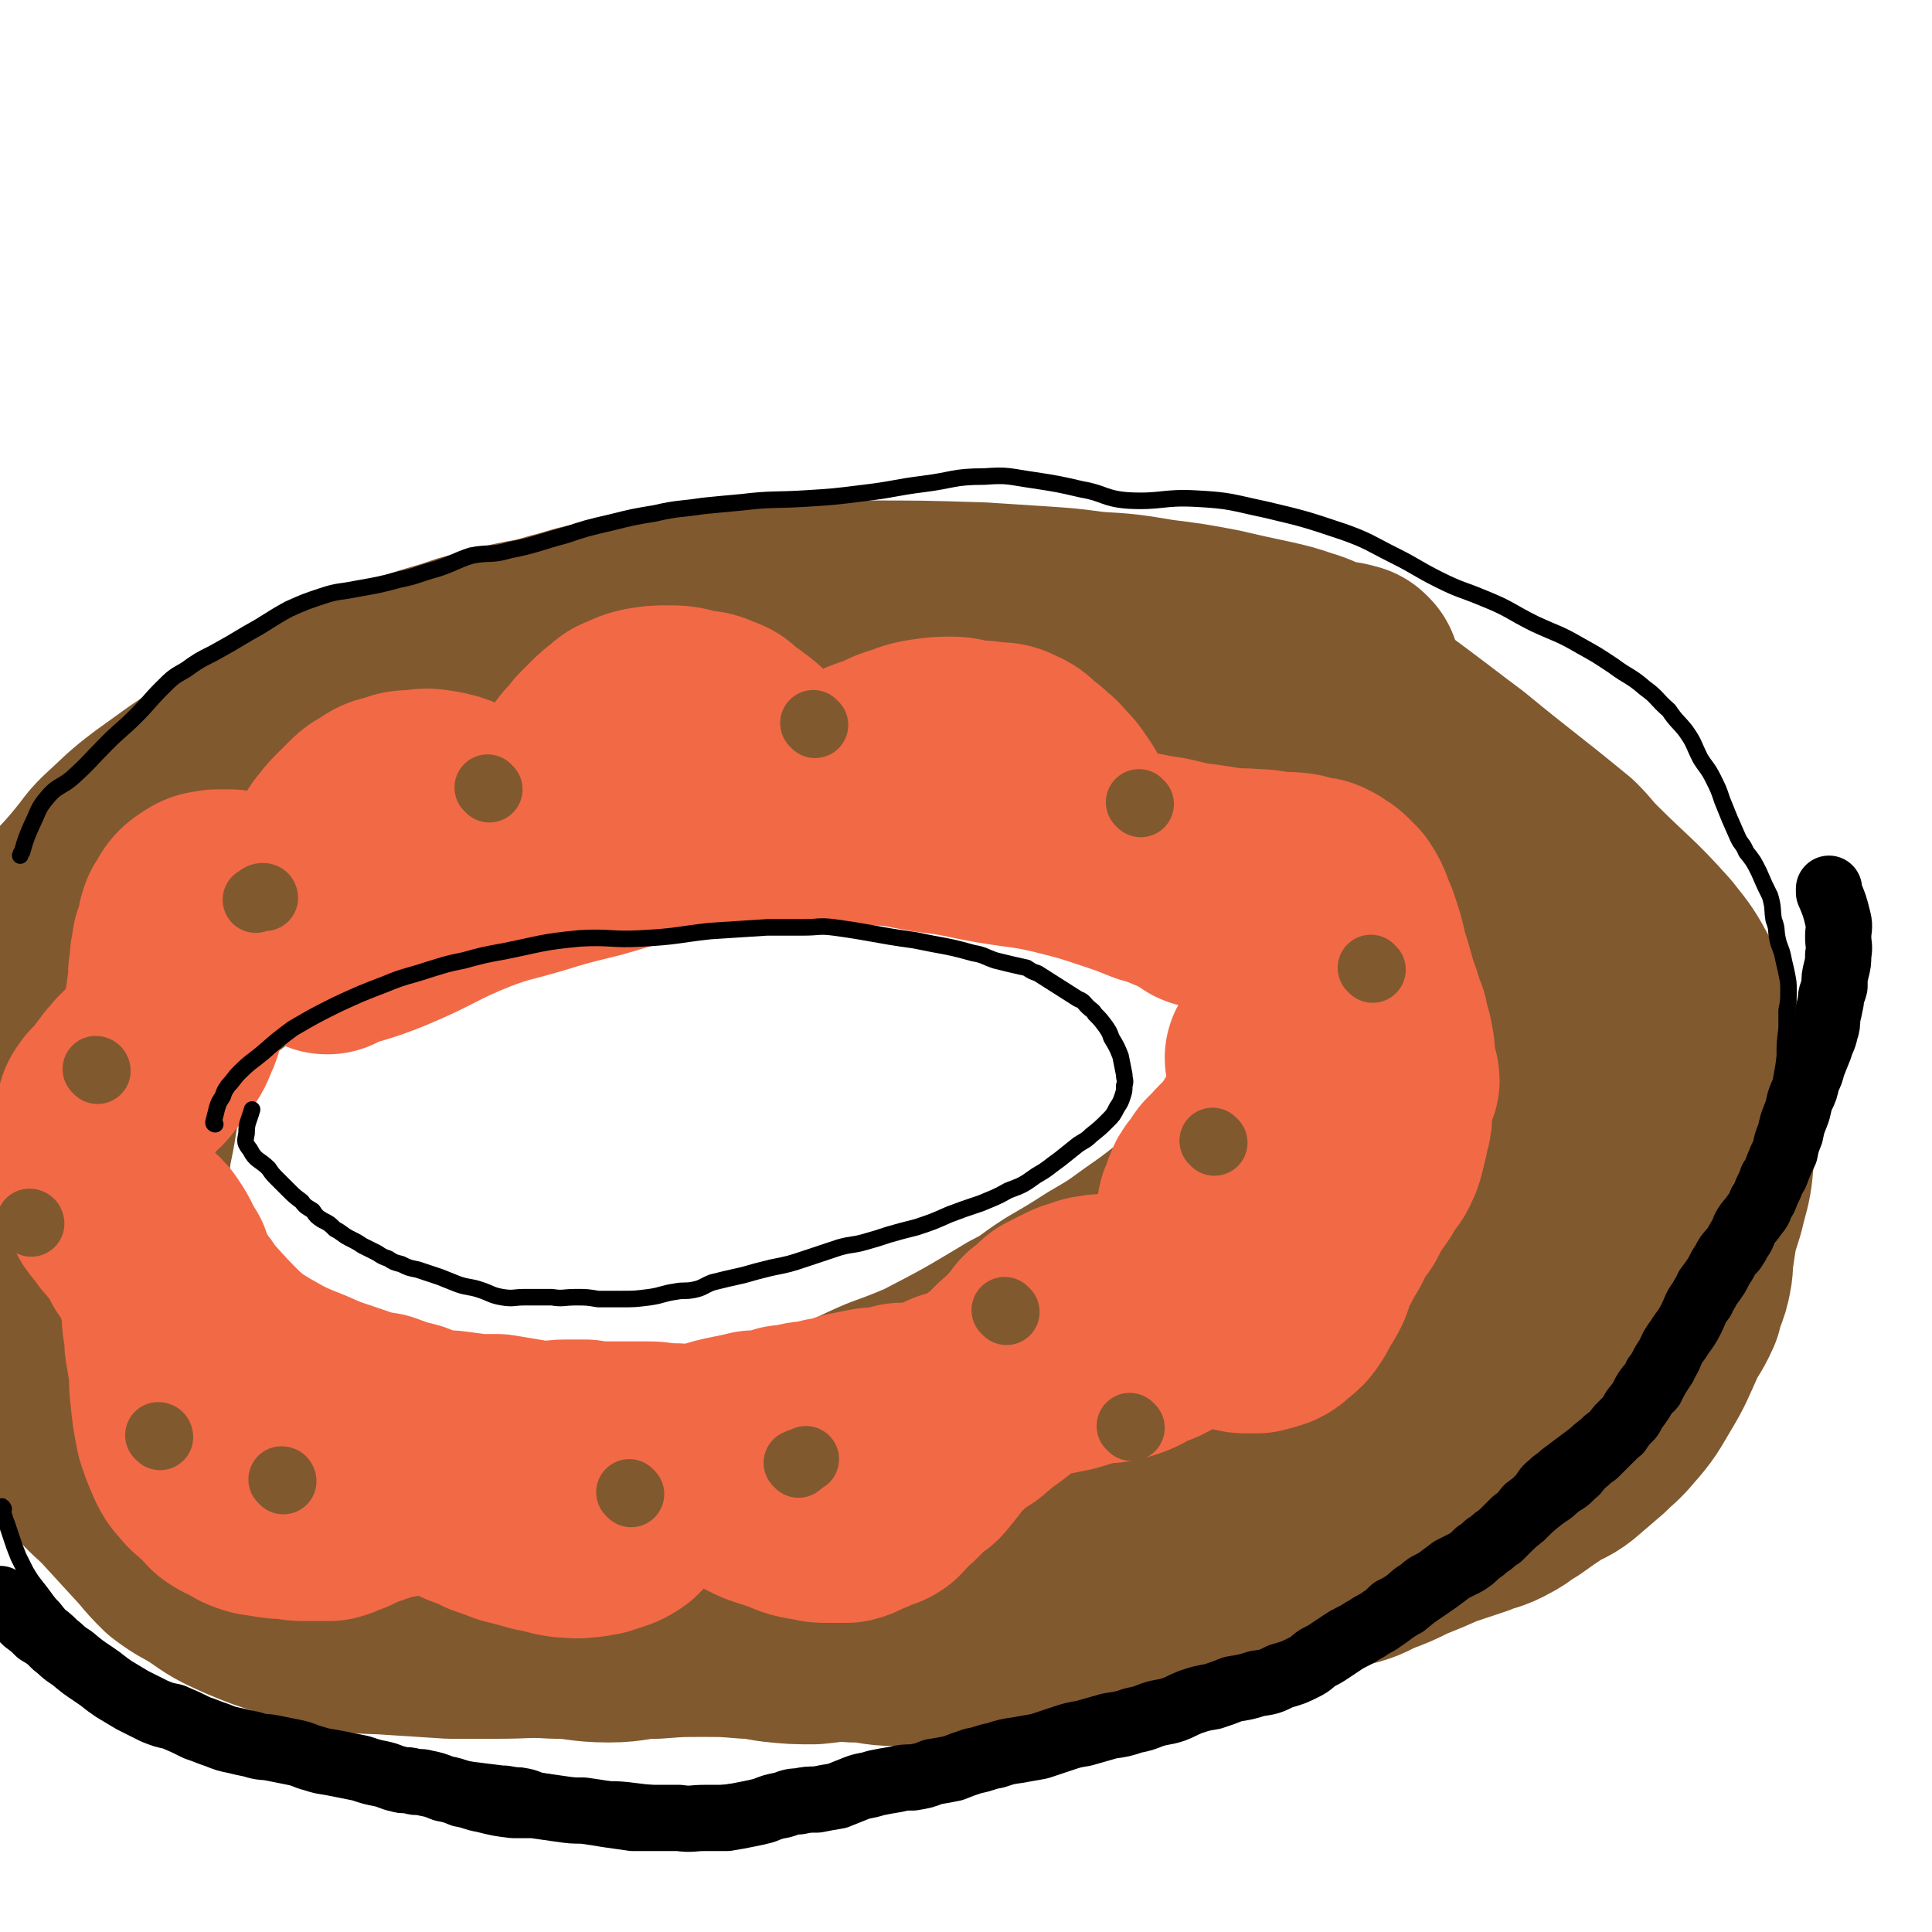 <svg viewBox='0 0 1050 1050' version='1.1' xmlns='http://www.w3.org/2000/svg' xmlns:xlink='http://www.w3.org/1999/xlink'><g fill='none' stroke='#81592F' stroke-width='120' stroke-linecap='round' stroke-linejoin='round'><path d='M734,367c0,0 -1,-1 -1,-1 -7,-2 -7,-1 -14,-3 -6,-2 -6,-3 -13,-5 -9,-3 -9,-3 -18,-5 -14,-3 -14,-3 -27,-6 -16,-3 -16,-3 -32,-5 -18,-3 -18,-3 -35,-4 -15,-2 -15,-2 -30,-3 -15,-1 -15,-1 -31,-2 -32,-1 -32,-1 -64,-1 -15,0 -14,1 -29,1 -13,0 -13,0 -27,1 -29,1 -29,1 -57,4 -14,1 -14,2 -28,5 -12,2 -12,3 -24,6 -13,4 -13,3 -26,6 -12,3 -12,3 -23,6 -14,5 -14,4 -28,9 -11,4 -12,4 -23,9 -41,20 -41,20 -80,42 -19,11 -19,12 -36,24 -12,9 -12,10 -23,20 -3,3 -3,3 -6,7 -20,26 -25,23 -39,53 -16,31 -12,33 -20,68 -3,13 -4,13 -4,27 1,28 3,29 6,57 2,19 2,19 5,38 2,8 2,8 5,16 2,6 2,6 5,11 9,15 9,15 18,30 4,5 4,5 7,10 5,7 5,7 11,13 6,7 6,6 13,13 11,12 11,12 22,24 5,6 5,6 10,11 8,6 8,5 16,10 10,7 10,7 21,12 12,5 12,5 25,9 14,4 14,5 28,7 13,2 13,1 26,2 15,1 15,1 31,2 12,0 12,0 25,0 16,0 16,-1 32,0 14,0 14,2 29,2 12,0 12,-2 25,-2 13,-1 13,-1 26,-1 12,0 12,0 24,1 8,0 8,1 16,2 10,1 10,1 20,1 11,-1 11,-2 22,-1 12,0 12,2 24,2 12,-1 12,-2 25,-3 12,-2 12,-3 24,-5 12,-1 12,-1 23,-2 13,0 13,0 27,-1 14,-1 14,-2 28,-4 13,-1 13,0 25,-3 12,-2 12,-3 24,-6 10,-2 10,-2 20,-5 10,-3 10,-4 20,-7 13,-4 14,-3 27,-7 8,-2 8,-3 15,-6 8,-3 8,-3 16,-7 10,-4 10,-4 19,-8 9,-3 9,-3 18,-6 7,-3 8,-2 15,-6 6,-3 5,-4 11,-7 7,-5 7,-5 13,-9 6,-4 7,-3 12,-7 7,-6 7,-6 14,-12 6,-6 6,-5 11,-11 8,-9 8,-10 14,-20 6,-10 6,-11 11,-22 4,-9 5,-8 9,-17 1,-4 1,-4 2,-7 2,-5 2,-5 3,-10 1,-5 0,-5 1,-10 1,-7 1,-7 2,-13 2,-9 3,-9 5,-18 3,-11 3,-11 4,-23 1,-18 1,-18 -1,-36 -1,-15 -2,-15 -6,-30 -4,-12 -4,-12 -10,-23 -6,-11 -6,-11 -14,-21 -17,-19 -18,-18 -37,-37 -6,-6 -5,-6 -11,-12 -28,-23 -28,-22 -56,-45 -4,-3 -4,-3 -8,-6 -38,-29 -38,-28 -76,-57 0,0 -1,-1 -1,0 2,3 3,3 5,7 5,10 5,10 11,19 3,7 4,7 7,14 4,8 4,8 8,16 3,7 3,6 6,13 3,6 3,6 5,12 2,5 3,5 5,10 1,4 1,4 3,9 1,4 1,4 2,9 2,5 2,5 3,10 1,5 0,5 1,10 0,6 1,6 1,11 0,6 -1,6 -1,12 -1,5 0,5 -1,11 -1,6 0,6 -2,12 -1,7 -1,7 -3,13 -2,8 -1,8 -4,15 -4,8 -4,8 -9,16 -5,8 -5,8 -11,15 -6,7 -7,6 -13,12 -6,5 -6,5 -12,10 -7,7 -7,7 -14,14 -7,7 -7,7 -14,13 -9,7 -9,7 -18,15 -9,6 -9,6 -18,12 -9,7 -9,7 -19,14 -11,8 -11,8 -23,15 -11,7 -11,7 -23,14 -11,7 -10,8 -22,14 -25,15 -25,15 -50,28 -12,5 -12,5 -23,9 -14,6 -14,7 -28,12 -11,4 -11,4 -23,7 -14,4 -14,4 -28,7 -14,2 -14,1 -29,2 -13,2 -13,2 -27,3 -14,1 -14,1 -28,1 -9,-1 -9,-2 -18,-3 -12,-1 -12,0 -24,-2 -12,-1 -12,0 -23,-2 -8,-2 -8,-4 -17,-6 -8,-2 -9,-1 -18,-3 -11,-3 -11,-3 -22,-7 -9,-2 -8,-3 -17,-7 -8,-3 -9,-1 -17,-5 -8,-3 -8,-4 -16,-8 -8,-5 -9,-5 -17,-9 -7,-4 -6,-4 -13,-8 -7,-3 -7,-3 -14,-6 -6,-2 -6,-2 -12,-4 -3,-2 -3,-3 -7,-5 -5,-2 -6,-2 -11,-4 -4,-2 -4,-2 -8,-4 -4,-2 -4,-1 -8,-3 -3,-1 -3,-1 -7,-3 -4,-2 -4,-2 -8,-3 -3,-2 -3,-2 -6,-3 -1,-1 -1,0 -2,0 -2,0 -4,-1 -4,1 -1,4 0,6 2,10 3,7 4,7 10,12 14,13 14,13 30,23 19,12 19,13 39,21 25,11 25,10 51,17 23,7 23,7 47,13 43,10 43,11 86,20 22,4 22,5 44,7 38,3 38,5 76,2 20,-1 20,-4 40,-9 21,-6 21,-6 42,-13 38,-12 38,-11 75,-24 17,-6 17,-6 33,-15 22,-13 22,-14 42,-29 8,-7 7,-8 15,-16 10,-10 10,-10 20,-21 8,-8 8,-8 17,-16 9,-9 9,-9 19,-17 6,-5 6,-5 12,-10 8,-7 9,-6 16,-12 6,-5 6,-5 11,-10 7,-6 7,-6 13,-13 5,-6 4,-7 8,-14 8,-13 9,-12 15,-26 5,-10 5,-10 9,-21 2,-4 1,-4 2,-8 0,-2 0,-2 0,-3 0,-1 0,-1 -1,-1 0,-1 0,-1 0,-2 -1,-1 -2,-3 -2,-2 0,3 0,5 1,9 1,6 1,6 3,11 4,11 4,11 8,21 6,13 8,13 12,27 4,17 4,18 5,36 1,11 0,12 -3,24 -4,14 -4,14 -10,28 -4,11 -4,11 -10,22 -5,8 -5,9 -12,16 -6,7 -6,7 -13,12 -9,6 -9,6 -18,11 -15,7 -15,8 -29,15 -17,7 -17,7 -34,13 -13,5 -13,5 -26,9 -8,2 -8,2 -15,3 -4,1 -5,1 -9,2 -3,0 -3,0 -5,1 -1,0 -1,0 -1,0 0,0 0,0 0,0 0,0 0,0 0,0 16,-5 17,-5 33,-10 19,-6 20,-6 39,-13 14,-6 14,-6 28,-13 12,-7 12,-7 22,-15 9,-7 9,-7 16,-15 5,-6 4,-6 8,-13 3,-4 3,-4 5,-9 3,-5 3,-5 5,-10 3,-6 3,-6 6,-11 3,-6 3,-6 6,-12 2,-5 2,-5 4,-11 2,-6 2,-6 4,-12 1,-8 1,-8 2,-15 1,-5 1,-5 0,-10 0,-6 0,-6 -1,-12 0,-7 0,-7 -1,-13 -1,-9 -1,-9 -3,-17 -1,-6 -2,-5 -4,-11 -2,-6 -1,-6 -4,-12 -2,-4 -2,-4 -5,-8 -2,-3 -2,-3 -5,-6 -2,-2 -2,-2 -4,-5 -3,-2 -3,-2 -5,-4 -4,-4 -4,-4 -8,-8 -3,-4 -3,-4 -6,-8 -4,-4 -4,-3 -8,-7 -5,-4 -4,-5 -9,-9 -7,-5 -8,-4 -15,-9 -10,-6 -10,-6 -21,-11 -9,-6 -9,-6 -19,-11 -8,-4 -8,-4 -16,-8 -12,-4 -12,-4 -23,-8 -14,-4 -15,-4 -29,-8 -12,-4 -12,-6 -24,-9 -16,-3 -17,-1 -33,-4 -16,-3 -16,-5 -32,-8 -15,-3 -15,-3 -31,-5 -17,-2 -17,-2 -34,-3 -12,-1 -12,0 -25,0 -15,0 -15,0 -30,1 -15,1 -15,1 -29,2 -17,3 -17,3 -34,6 -12,2 -12,2 -25,5 -14,2 -14,2 -28,5 -15,3 -15,3 -31,7 -12,3 -12,2 -25,6 -10,3 -10,4 -20,7 -12,4 -12,3 -24,7 -10,3 -11,2 -21,6 -10,3 -10,4 -20,8 -8,3 -8,4 -16,8 -8,3 -8,3 -15,7 -8,4 -8,4 -15,8 -6,5 -6,5 -13,10 -5,4 -5,4 -11,9 -5,4 -5,4 -11,10 -4,4 -4,5 -9,10 -7,7 -8,6 -14,14 -5,7 -4,7 -9,14 -4,6 -4,7 -9,13 -4,5 -5,5 -9,10 -3,5 -3,5 -5,9 -3,6 -3,6 -7,11 -1,3 -2,3 -3,6 -3,6 -3,6 -4,12 -2,6 -3,6 -4,13 -1,10 -1,10 -1,20 0,12 -1,12 1,23 2,11 2,11 5,21 3,11 3,11 8,21 4,9 4,9 11,17 5,6 6,6 12,11 7,4 8,4 15,8 '/><path d='M97,508c0,0 0,-1 -1,-1 -3,7 -3,8 -6,15 -3,8 -3,8 -6,17 -4,10 -4,10 -6,20 -3,11 -3,11 -5,23 -2,13 -2,13 -4,25 -2,13 -3,13 -4,25 -2,12 -1,12 -2,25 0,12 1,12 1,24 1,13 0,14 1,27 1,10 0,10 3,19 7,20 7,21 18,38 5,9 6,9 14,15 9,7 9,7 19,11 17,8 17,9 34,13 27,6 28,5 56,7 20,1 25,2 41,-1 '/><path d='M660,467c0,0 -2,-1 -1,-1 6,7 7,8 14,16 8,8 8,8 14,18 8,13 8,14 14,29 8,20 9,20 15,41 5,20 5,20 7,40 2,23 1,23 2,46 1,20 2,28 2,39 '/><path d='M688,440c0,0 -1,-1 -1,-1 0,2 0,3 0,6 1,5 1,5 2,10 1,6 2,5 3,11 2,7 1,7 2,15 2,8 2,8 4,17 1,7 1,7 2,14 1,13 1,13 2,26 1,10 2,10 3,20 1,14 2,14 1,28 0,9 -1,9 -3,18 -2,9 -1,9 -4,18 -4,11 -3,12 -9,21 -8,14 -10,13 -19,26 -13,20 -11,22 -26,40 -25,32 -26,32 -55,61 -13,14 -14,13 -31,23 -12,8 -17,11 -25,14 '/></g>
<g fill='none' stroke='#F26946' stroke-width='120' stroke-linecap='round' stroke-linejoin='round'><path d='M82,681c0,0 -1,-1 -1,-1 2,3 3,4 5,8 2,4 2,4 5,9 3,5 3,5 6,10 4,4 3,5 7,9 9,10 9,10 18,19 7,6 7,6 15,11 14,8 14,8 29,14 13,6 13,5 27,10 6,2 6,2 13,3 8,3 8,3 16,5 5,2 5,2 10,4 6,1 6,1 12,1 8,1 8,1 15,2 5,0 6,0 11,0 6,1 6,1 12,2 7,1 7,2 14,2 6,0 6,-1 11,-1 6,0 6,0 11,0 6,1 6,1 13,1 6,0 6,0 12,0 4,0 4,0 9,0 6,0 6,1 13,1 7,0 7,1 14,0 6,0 6,-1 13,-3 4,-1 4,-1 9,-2 5,-1 5,-1 9,-2 5,0 5,0 10,-1 4,-1 4,-1 7,-2 4,0 4,0 8,-1 3,-1 3,-1 6,-1 5,-1 5,-1 9,-2 6,-1 6,-1 12,-3 5,-1 5,-1 10,-2 4,-1 4,0 8,0 5,-1 5,-2 10,-3 4,0 4,0 8,0 4,-1 4,-1 8,-2 3,-1 3,-1 7,-2 3,-1 3,-2 6,-3 3,-1 4,0 7,-1 4,-2 4,-2 8,-4 3,-2 3,-2 6,-5 2,-2 3,-2 5,-4 3,-2 3,-2 5,-5 4,-4 4,-3 8,-7 3,-3 2,-3 5,-6 2,-2 2,-2 3,-4 4,-3 4,-3 7,-6 2,-2 2,-1 5,-3 2,-1 2,-1 4,-2 4,-2 4,-2 8,-3 4,-2 4,-1 8,-2 5,0 5,0 9,-1 5,0 5,0 10,0 6,0 6,1 12,2 3,0 3,1 7,1 4,1 4,1 8,2 5,1 5,1 9,2 4,0 4,0 8,1 3,0 3,0 7,1 2,0 2,1 4,1 3,1 3,1 6,1 3,0 3,0 5,0 4,-1 4,-1 7,-2 2,-1 2,-1 4,-3 4,-3 4,-3 6,-6 2,-3 2,-3 3,-6 3,-4 3,-4 5,-8 2,-5 1,-5 3,-9 3,-5 3,-5 5,-9 2,-3 1,-3 3,-5 1,-2 1,-2 2,-4 1,-3 1,-3 3,-6 2,-2 2,-2 4,-5 3,-6 3,-6 7,-12 3,-4 3,-4 5,-8 2,-4 3,-3 5,-7 2,-4 2,-5 3,-9 1,-4 1,-4 2,-9 1,-3 1,-4 1,-7 0,-3 0,-3 -1,-6 -1,-3 0,-4 -2,-5 -2,-3 -3,-3 -7,-5 -6,-2 -6,-2 -12,-4 -6,-2 -6,-2 -12,-3 -3,-1 -3,-1 -7,-1 -4,-1 -4,-1 -8,-2 -2,0 -2,0 -5,0 -1,0 -1,0 -2,-1 -1,-1 -2,-1 -2,-2 1,-2 2,-3 3,-3 2,0 3,1 4,3 2,2 2,2 3,5 0,4 0,4 -1,7 -2,5 -2,4 -5,9 -2,4 -2,4 -5,9 -3,5 -3,5 -6,10 -3,4 -3,5 -6,9 -4,6 -5,5 -10,11 -2,2 -2,2 -4,4 -2,3 -2,3 -4,6 -2,2 -2,2 -3,5 -1,1 0,2 -1,3 -1,3 -2,3 -2,6 0,3 0,3 1,7 0,3 0,3 0,6 0,4 1,4 0,8 0,7 0,7 -2,14 -2,7 -1,8 -5,15 -3,5 -4,4 -8,8 -5,3 -5,3 -10,6 -5,3 -5,3 -11,5 -6,3 -6,4 -13,6 -7,2 -8,1 -15,2 -7,2 -6,2 -13,4 -5,1 -5,1 -10,2 -5,1 -5,1 -10,2 -4,2 -4,2 -9,5 -4,3 -4,3 -9,7 -7,5 -7,5 -14,11 -6,4 -7,3 -12,9 -8,7 -7,8 -14,16 -2,3 -2,2 -5,4 -5,5 -5,5 -9,9 -5,4 -5,5 -9,9 -3,2 -3,1 -6,2 -3,2 -3,2 -6,3 -3,1 -3,2 -7,3 -5,0 -5,0 -10,0 -4,0 -4,0 -8,-1 -7,-1 -7,-1 -14,-4 -6,-2 -6,-2 -12,-4 -7,-3 -7,-4 -14,-7 -7,-3 -7,-3 -13,-6 -4,-1 -4,-1 -7,-2 -2,-1 -2,-2 -4,-2 -2,0 -2,1 -4,1 -2,0 -2,0 -4,1 -2,1 -2,1 -5,2 -2,0 -2,0 -4,1 -3,2 -2,2 -5,4 -2,2 -3,2 -5,4 -4,3 -3,3 -6,7 -4,4 -4,4 -8,8 -3,2 -3,2 -6,3 -3,1 -3,1 -6,2 -3,0 -3,1 -7,1 -6,1 -6,0 -11,0 -7,-1 -7,-2 -14,-3 -7,-2 -7,-2 -15,-4 -5,-2 -5,-2 -11,-4 -4,-2 -4,-2 -9,-4 -3,-1 -3,-1 -7,-3 -3,-1 -3,-1 -7,-3 -2,-1 -2,-1 -4,-1 -2,-1 -2,-2 -4,-2 -3,-1 -3,0 -5,0 -3,0 -3,0 -6,0 -4,1 -4,1 -7,2 -5,1 -6,1 -11,2 -5,2 -5,2 -11,4 -5,2 -5,2 -9,4 -4,1 -4,2 -8,3 -3,0 -3,0 -6,0 -4,0 -4,0 -7,0 -4,0 -4,0 -8,-1 -6,0 -6,0 -12,-1 -4,-1 -4,0 -9,-2 -3,-1 -3,-2 -7,-4 -3,-1 -3,-1 -6,-3 -2,-2 -2,-2 -4,-5 -2,-2 -2,-1 -4,-3 -3,-3 -3,-2 -5,-5 -3,-3 -3,-3 -5,-7 -3,-7 -3,-7 -5,-13 -2,-10 -2,-10 -3,-20 -1,-8 0,-8 -1,-15 -1,-6 -1,-6 -2,-12 0,-5 0,-5 -1,-10 -1,-6 0,-6 -1,-11 -1,-5 -1,-5 -2,-10 -1,-5 -2,-5 -3,-10 -2,-3 -2,-3 -4,-7 -2,-4 -2,-4 -4,-7 -2,-3 -2,-3 -5,-5 -2,-3 -2,-2 -4,-5 -2,-2 -2,-2 -4,-5 -2,-3 -2,-2 -4,-5 -1,-2 -1,-2 -2,-4 -1,-3 -2,-3 -2,-6 -1,-3 -1,-3 -2,-5 -1,-4 -1,-4 -1,-8 -1,-3 -1,-3 -1,-6 0,-4 -1,-4 0,-8 0,-7 1,-7 3,-13 0,-2 1,-2 2,-4 2,-2 2,-2 4,-4 3,-4 3,-4 6,-8 2,-3 3,-3 5,-6 2,-2 3,-2 5,-5 3,-4 3,-3 6,-8 4,-5 4,-5 6,-10 1,-2 1,-2 2,-5 1,-4 1,-4 1,-8 1,-3 1,-3 1,-7 1,-6 1,-6 1,-11 1,-4 1,-4 1,-9 1,-3 1,-3 1,-6 1,-3 1,-3 2,-6 1,-2 1,-2 1,-5 1,-2 0,-2 2,-4 2,-4 2,-5 7,-8 3,-2 3,-1 7,-2 4,0 4,0 7,0 5,1 5,1 10,1 3,1 3,1 7,1 3,1 3,1 6,2 3,0 3,0 5,0 5,0 5,1 9,0 3,-1 3,-1 5,-3 3,-2 3,-2 5,-5 2,-3 2,-3 5,-7 2,-4 1,-4 4,-8 2,-4 2,-4 4,-8 1,-2 1,-2 3,-4 2,-3 2,-3 5,-6 3,-3 3,-3 6,-6 3,-3 3,-3 7,-5 4,-3 4,-3 9,-4 5,-2 5,-2 11,-2 6,-1 6,-1 12,0 5,1 5,1 10,3 4,2 4,2 7,4 4,2 3,2 7,3 2,1 2,1 5,2 1,1 1,1 2,1 3,1 2,1 5,2 1,0 1,0 2,1 3,0 3,1 6,1 4,-1 5,-2 9,-5 4,-2 4,-2 7,-6 4,-4 4,-4 8,-9 4,-5 4,-5 8,-10 2,-3 2,-3 5,-7 3,-3 3,-3 6,-7 3,-3 3,-3 6,-6 3,-3 3,-3 6,-5 3,-3 3,-3 6,-4 4,-2 4,-2 8,-3 6,-1 6,-1 11,-1 7,0 7,0 14,2 6,1 6,0 12,3 4,1 4,2 7,5 5,3 5,3 10,7 4,4 4,4 8,8 2,2 2,2 5,5 1,1 1,0 2,1 2,2 2,1 4,3 2,1 1,3 4,3 5,2 6,3 12,3 6,-1 6,-1 12,-3 7,-2 7,-3 14,-5 6,-3 6,-3 12,-5 6,-2 6,-3 12,-5 7,-2 7,-3 14,-4 7,-1 7,-1 13,-1 5,0 5,1 11,2 6,0 6,0 12,1 5,0 5,0 9,2 5,2 4,3 8,6 3,2 3,2 6,5 3,2 2,2 5,5 3,3 3,3 5,6 5,7 4,7 9,14 3,3 3,3 6,7 2,2 1,2 3,4 4,3 4,3 8,5 4,2 4,1 9,3 6,2 6,2 13,3 8,2 8,1 16,3 8,2 8,2 16,3 7,1 7,1 13,2 7,1 7,0 15,1 5,0 5,0 10,1 7,1 7,0 14,1 4,1 4,1 7,2 3,0 3,0 5,1 2,1 2,1 4,3 1,0 1,0 2,1 2,2 2,2 4,4 4,6 3,7 6,13 1,3 1,3 2,6 1,3 1,3 2,7 1,5 1,5 3,11 2,7 2,7 4,14 3,7 2,7 5,14 1,7 2,6 3,13 1,4 0,4 1,8 0,2 0,2 0,4 1,2 1,2 1,3 1,2 1,3 1,3 -1,0 -2,-1 -4,-2 '/><path d='M655,488c0,0 -1,0 -1,-1 -2,-1 -2,-1 -4,-2 -5,-3 -5,-3 -10,-5 -7,-3 -7,-3 -14,-5 -10,-4 -10,-4 -19,-7 -15,-5 -15,-5 -31,-9 -17,-4 -17,-3 -35,-6 -17,-3 -17,-4 -35,-6 -17,-3 -17,-4 -34,-4 -39,0 -39,1 -78,4 -18,1 -18,1 -37,5 -17,3 -17,4 -35,9 -16,4 -17,4 -33,9 -17,5 -17,4 -33,10 -25,10 -24,12 -48,22 -15,6 -15,5 -30,10 0,1 -1,1 0,1 '/></g>
<g fill='none' stroke='#000000' stroke-width='9' stroke-linecap='round' stroke-linejoin='round'><path d='M2,820c0,0 -1,-2 -1,-1 1,4 1,5 3,10 1,3 1,3 2,6 2,6 2,6 4,11 2,4 2,4 4,8 3,5 3,5 7,10 4,5 4,6 8,10 4,5 4,5 8,10 4,4 4,4 8,8 4,3 3,4 7,7 10,6 10,6 20,12 5,3 5,3 10,6 5,2 5,2 10,4 5,2 5,2 9,4 6,2 6,2 12,5 5,1 5,1 10,3 7,1 7,1 13,2 7,1 7,1 13,2 6,1 6,1 12,3 6,1 6,2 12,4 6,1 6,2 12,3 5,2 5,2 11,3 5,1 5,2 10,3 6,1 6,0 12,1 5,1 5,2 11,3 7,1 7,1 14,2 7,1 7,2 14,3 8,1 8,1 16,2 5,0 5,1 10,1 6,1 6,1 11,3 7,1 6,1 13,3 7,1 7,1 15,1 9,1 9,0 19,1 8,1 8,1 17,2 5,0 5,1 10,1 6,0 6,0 13,0 8,-1 8,-1 16,-2 9,0 9,0 18,-1 10,-1 10,-1 19,-2 7,-1 7,-1 14,-2 8,-1 8,0 15,-1 7,-1 7,-1 14,-2 6,-1 6,-2 12,-3 5,-1 6,-1 11,-2 6,-1 6,-1 12,-2 6,-2 6,-1 11,-2 7,-2 7,-2 13,-4 9,-2 9,-1 18,-3 6,-2 6,-2 12,-3 5,-1 5,-2 10,-3 6,-1 6,-1 11,-3 6,-1 6,-2 12,-3 6,-1 6,0 12,-1 5,-1 5,-2 11,-3 6,-2 6,-1 13,-3 6,-2 6,-3 13,-5 7,-2 7,-2 14,-3 6,-1 6,-1 11,-3 4,-1 4,-1 8,-2 4,-1 5,-1 10,-2 7,-1 7,-1 15,-3 6,-1 6,-2 12,-4 5,-2 5,-3 10,-5 6,-2 6,-1 11,-4 5,-2 5,-2 10,-4 5,-3 5,-3 11,-6 5,-3 5,-4 11,-7 6,-5 6,-5 12,-9 6,-4 5,-4 11,-9 5,-3 5,-3 10,-7 4,-3 4,-2 8,-5 4,-3 3,-4 7,-7 5,-4 5,-3 10,-7 4,-2 4,-3 7,-5 5,-5 5,-5 10,-9 4,-3 5,-3 9,-7 5,-3 5,-3 9,-7 4,-3 3,-4 7,-7 3,-3 3,-2 6,-5 2,-2 2,-2 5,-5 2,-2 2,-2 4,-4 3,-3 3,-2 5,-5 2,-3 2,-3 4,-6 2,-3 2,-3 4,-6 2,-3 2,-3 4,-6 3,-3 3,-2 6,-6 3,-6 3,-6 7,-12 3,-6 3,-6 6,-13 4,-7 4,-7 7,-14 2,-4 2,-4 4,-8 2,-5 2,-5 4,-10 2,-6 2,-6 4,-12 2,-6 2,-6 4,-11 3,-6 3,-6 5,-11 2,-5 1,-5 3,-9 1,-5 1,-5 3,-9 1,-6 1,-6 3,-13 1,-6 1,-6 2,-12 2,-8 2,-8 3,-16 2,-8 2,-8 3,-16 1,-11 2,-11 3,-21 0,-7 0,-7 1,-15 0,-5 0,-5 0,-10 1,-5 1,-5 1,-11 0,-4 0,-4 -1,-9 -1,-5 -1,-4 -2,-9 -1,-5 -2,-5 -3,-10 -1,-5 0,-5 -2,-10 -1,-6 0,-6 -2,-13 -3,-6 -3,-6 -6,-13 -3,-6 -3,-6 -7,-11 -2,-5 -3,-4 -5,-9 -4,-9 -4,-9 -8,-19 -2,-6 -2,-6 -5,-12 -3,-6 -4,-6 -7,-11 -4,-8 -3,-8 -8,-15 -4,-5 -5,-5 -9,-11 -7,-6 -6,-7 -13,-12 -8,-7 -9,-6 -17,-12 -9,-6 -9,-6 -18,-11 -12,-7 -12,-6 -25,-12 -14,-7 -13,-8 -28,-14 -12,-5 -12,-4 -24,-10 -12,-6 -12,-7 -24,-13 -14,-7 -14,-8 -28,-13 -21,-7 -21,-7 -42,-12 -19,-4 -19,-5 -38,-6 -18,-1 -19,2 -37,1 -13,-1 -13,-4 -25,-6 -13,-3 -13,-3 -26,-5 -14,-2 -14,-3 -27,-2 -17,0 -17,2 -33,4 -16,2 -16,3 -33,5 -16,2 -16,2 -32,3 -17,1 -17,0 -34,2 -11,1 -11,1 -21,2 -13,2 -13,1 -26,4 -12,2 -12,2 -24,5 -13,3 -13,3 -25,7 -15,4 -15,5 -30,8 -10,3 -11,1 -21,3 -9,3 -9,4 -18,7 -11,3 -11,4 -21,6 -11,3 -12,3 -23,5 -10,2 -10,1 -19,4 -9,3 -9,3 -18,7 -11,6 -11,7 -22,13 -10,6 -10,6 -19,11 -8,4 -8,4 -15,9 -7,4 -7,4 -13,10 -7,7 -7,8 -14,15 -8,8 -8,7 -16,15 -9,9 -9,10 -19,19 -6,5 -8,4 -13,10 -6,7 -5,8 -9,16 -3,7 -3,7 -5,14 -1,1 -1,2 -1,2 '/><path d='M117,611c0,0 -1,0 -1,-1 1,-4 1,-4 2,-8 1,-3 1,-3 3,-6 1,-3 1,-3 3,-6 3,-3 3,-4 6,-7 6,-6 7,-6 13,-11 8,-7 8,-7 16,-13 12,-7 12,-7 24,-13 13,-6 13,-6 26,-11 12,-5 12,-4 24,-8 10,-3 9,-3 19,-5 11,-3 11,-3 22,-5 20,-4 20,-5 41,-7 17,-1 17,1 34,0 19,-1 19,-2 37,-4 16,-1 16,-1 31,-2 10,0 10,0 20,0 8,0 8,-1 16,0 22,3 22,4 44,7 5,1 5,1 10,2 11,2 11,2 22,5 6,1 6,2 12,4 8,2 8,2 17,4 3,2 3,2 6,3 11,7 11,7 22,14 3,1 3,2 5,4 2,2 3,2 4,4 3,3 3,3 6,7 2,3 2,3 3,6 3,5 3,5 5,10 1,5 1,5 2,10 0,3 1,3 0,6 0,3 0,3 -1,6 -1,3 -1,3 -3,6 -2,4 -2,4 -5,7 -4,4 -4,4 -9,8 -3,3 -4,3 -7,5 -5,4 -5,4 -10,8 -7,5 -6,5 -13,9 -7,5 -7,5 -15,8 -7,4 -8,4 -15,7 -9,3 -9,3 -17,6 -9,4 -9,4 -18,7 -8,2 -8,2 -15,4 -6,2 -6,2 -13,4 -7,2 -7,1 -14,3 -9,3 -9,3 -18,6 -9,3 -9,3 -19,5 -8,2 -8,2 -15,4 -9,2 -9,2 -17,4 -5,2 -5,3 -10,4 -5,1 -5,0 -10,1 -7,1 -7,2 -14,3 -8,1 -8,1 -15,1 -6,0 -6,0 -13,0 -6,-1 -6,-1 -12,-1 -7,0 -7,1 -13,0 -7,0 -7,0 -15,0 -6,0 -6,1 -12,0 -6,-1 -6,-2 -12,-4 -6,-2 -6,-1 -12,-3 -5,-2 -5,-2 -10,-4 -6,-2 -6,-2 -12,-4 -5,-1 -5,-1 -9,-3 -4,-1 -4,-1 -7,-3 -3,-1 -3,-1 -6,-3 -4,-2 -4,-2 -8,-4 -3,-2 -3,-2 -7,-4 -4,-2 -4,-3 -8,-5 -3,-3 -3,-3 -7,-5 -3,-2 -3,-2 -5,-5 -3,-2 -4,-2 -6,-5 -4,-3 -4,-3 -7,-6 -3,-3 -3,-3 -6,-6 -3,-3 -3,-3 -5,-6 -5,-5 -7,-4 -10,-10 -3,-4 -3,-4 -2,-9 0,-6 1,-6 3,-13 '/></g>
<g fill='none' stroke='#81592F' stroke-width='36' stroke-linecap='round' stroke-linejoin='round'><path d='M154,805c0,0 0,-1 -1,-1 '/><path d='M343,812c0,0 -1,-1 -1,-1 '/><path d='M434,796c0,0 -1,-1 -1,-1 2,-1 3,-1 5,-2 '/><path d='M547,713c0,0 -1,-1 -1,-1 '/><path d='M615,776c0,0 -1,-1 -1,-1 '/><path d='M660,621c0,0 -1,-1 -1,-1 '/><path d='M746,527c0,0 -1,-1 -1,-1 '/><path d='M620,437c0,0 -1,-1 -1,-1 '/><path d='M443,394c0,0 -1,-1 -1,-1 '/><path d='M266,429c0,0 -1,-1 -1,-1 '/><path d='M144,488c0,0 0,-1 -1,-1 -2,0 -2,1 -4,2 '/><path d='M53,582c0,0 0,-1 -1,-1 '/><path d='M17,665c0,0 0,-1 -1,-1 '/><path d='M87,781c0,0 0,-1 -1,-1 '/></g>
<g fill='none' stroke='#000000' stroke-width='36' stroke-linecap='round' stroke-linejoin='round'><path d='M1,870c0,0 -1,-1 -1,-1 3,2 4,3 8,7 3,2 3,2 6,5 4,3 4,3 7,6 5,3 5,3 9,7 4,3 4,4 9,7 6,5 6,5 12,9 6,4 5,4 11,8 5,3 5,3 10,6 6,3 6,3 12,6 5,2 5,2 10,3 7,3 7,3 13,6 6,2 5,2 11,4 5,2 5,2 10,3 4,1 4,1 9,2 6,2 6,1 11,2 5,1 5,1 10,2 5,1 5,1 10,3 4,1 3,1 7,2 6,1 6,1 11,2 5,1 5,1 10,2 6,2 6,2 11,3 5,1 5,2 10,3 3,1 3,0 7,1 3,1 4,0 7,1 5,1 5,1 10,3 5,1 5,1 10,3 6,1 6,2 12,3 8,2 8,2 16,3 5,0 5,0 11,0 7,1 7,1 14,2 7,1 7,1 13,1 7,1 7,1 13,2 7,1 7,1 14,2 6,0 6,0 13,0 6,0 6,0 12,0 7,1 7,0 14,0 6,0 6,0 12,0 6,-1 6,-1 11,-2 5,-1 5,-1 9,-2 5,-2 5,-2 10,-3 4,-1 4,-2 9,-2 5,-1 5,-1 10,-1 5,-1 5,-1 11,-2 5,-2 5,-2 10,-4 5,-2 5,-1 11,-3 5,-1 5,-1 11,-2 4,-1 5,-1 9,-1 6,-1 6,-1 11,-3 6,-1 6,-1 11,-2 5,-2 5,-2 11,-4 6,-1 6,-2 12,-3 6,-2 6,-2 13,-3 5,-1 6,-1 11,-2 6,-2 6,-2 12,-4 6,-2 6,-2 12,-3 7,-2 7,-2 14,-4 7,-1 7,-1 13,-3 5,-1 5,-1 10,-3 6,-2 6,-1 12,-3 5,-2 4,-2 9,-4 6,-2 6,-2 12,-3 6,-2 6,-2 11,-4 6,-1 7,-1 13,-3 7,-1 7,-1 13,-4 7,-2 7,-2 13,-5 4,-2 4,-3 7,-5 4,-2 4,-2 7,-4 3,-2 3,-2 6,-4 3,-2 3,-2 7,-4 4,-2 3,-2 7,-4 4,-3 4,-2 8,-5 3,-2 3,-2 6,-5 4,-2 4,-2 7,-4 4,-3 4,-4 8,-6 4,-4 4,-3 9,-6 4,-3 4,-3 8,-6 4,-2 4,-2 8,-4 3,-2 3,-2 6,-5 3,-2 3,-2 5,-4 4,-2 3,-3 7,-5 4,-4 4,-4 8,-8 4,-3 4,-3 7,-7 4,-3 4,-3 7,-6 3,-3 2,-4 6,-7 3,-3 3,-2 6,-5 4,-3 4,-3 8,-6 4,-3 4,-3 8,-6 4,-4 4,-3 8,-7 4,-3 4,-3 7,-7 3,-3 3,-3 6,-6 2,-3 1,-3 3,-5 3,-4 3,-4 5,-8 3,-5 4,-4 6,-9 4,-5 3,-6 7,-11 2,-5 2,-5 5,-9 3,-5 4,-5 7,-11 3,-6 2,-6 6,-11 1,-3 2,-3 3,-6 3,-4 3,-4 5,-7 2,-4 2,-4 4,-7 2,-4 2,-4 5,-7 2,-3 2,-3 3,-5 2,-3 2,-3 3,-6 2,-4 3,-4 5,-7 2,-3 3,-3 4,-7 2,-3 2,-3 3,-6 2,-4 2,-4 3,-7 2,-3 2,-3 3,-6 2,-5 2,-5 4,-9 1,-5 1,-5 3,-10 1,-5 1,-5 3,-10 2,-5 1,-5 3,-10 2,-4 2,-4 3,-9 2,-4 2,-4 3,-8 2,-5 2,-5 4,-10 1,-4 2,-4 3,-9 1,-3 1,-3 1,-7 1,-4 1,-4 2,-9 0,-4 1,-4 2,-8 0,-5 0,-5 1,-9 1,-4 1,-4 1,-8 1,-5 0,-5 0,-10 0,-4 1,-5 0,-9 -2,-8 -2,-8 -5,-15 0,-1 0,-1 0,-2 '/></g>
</svg>